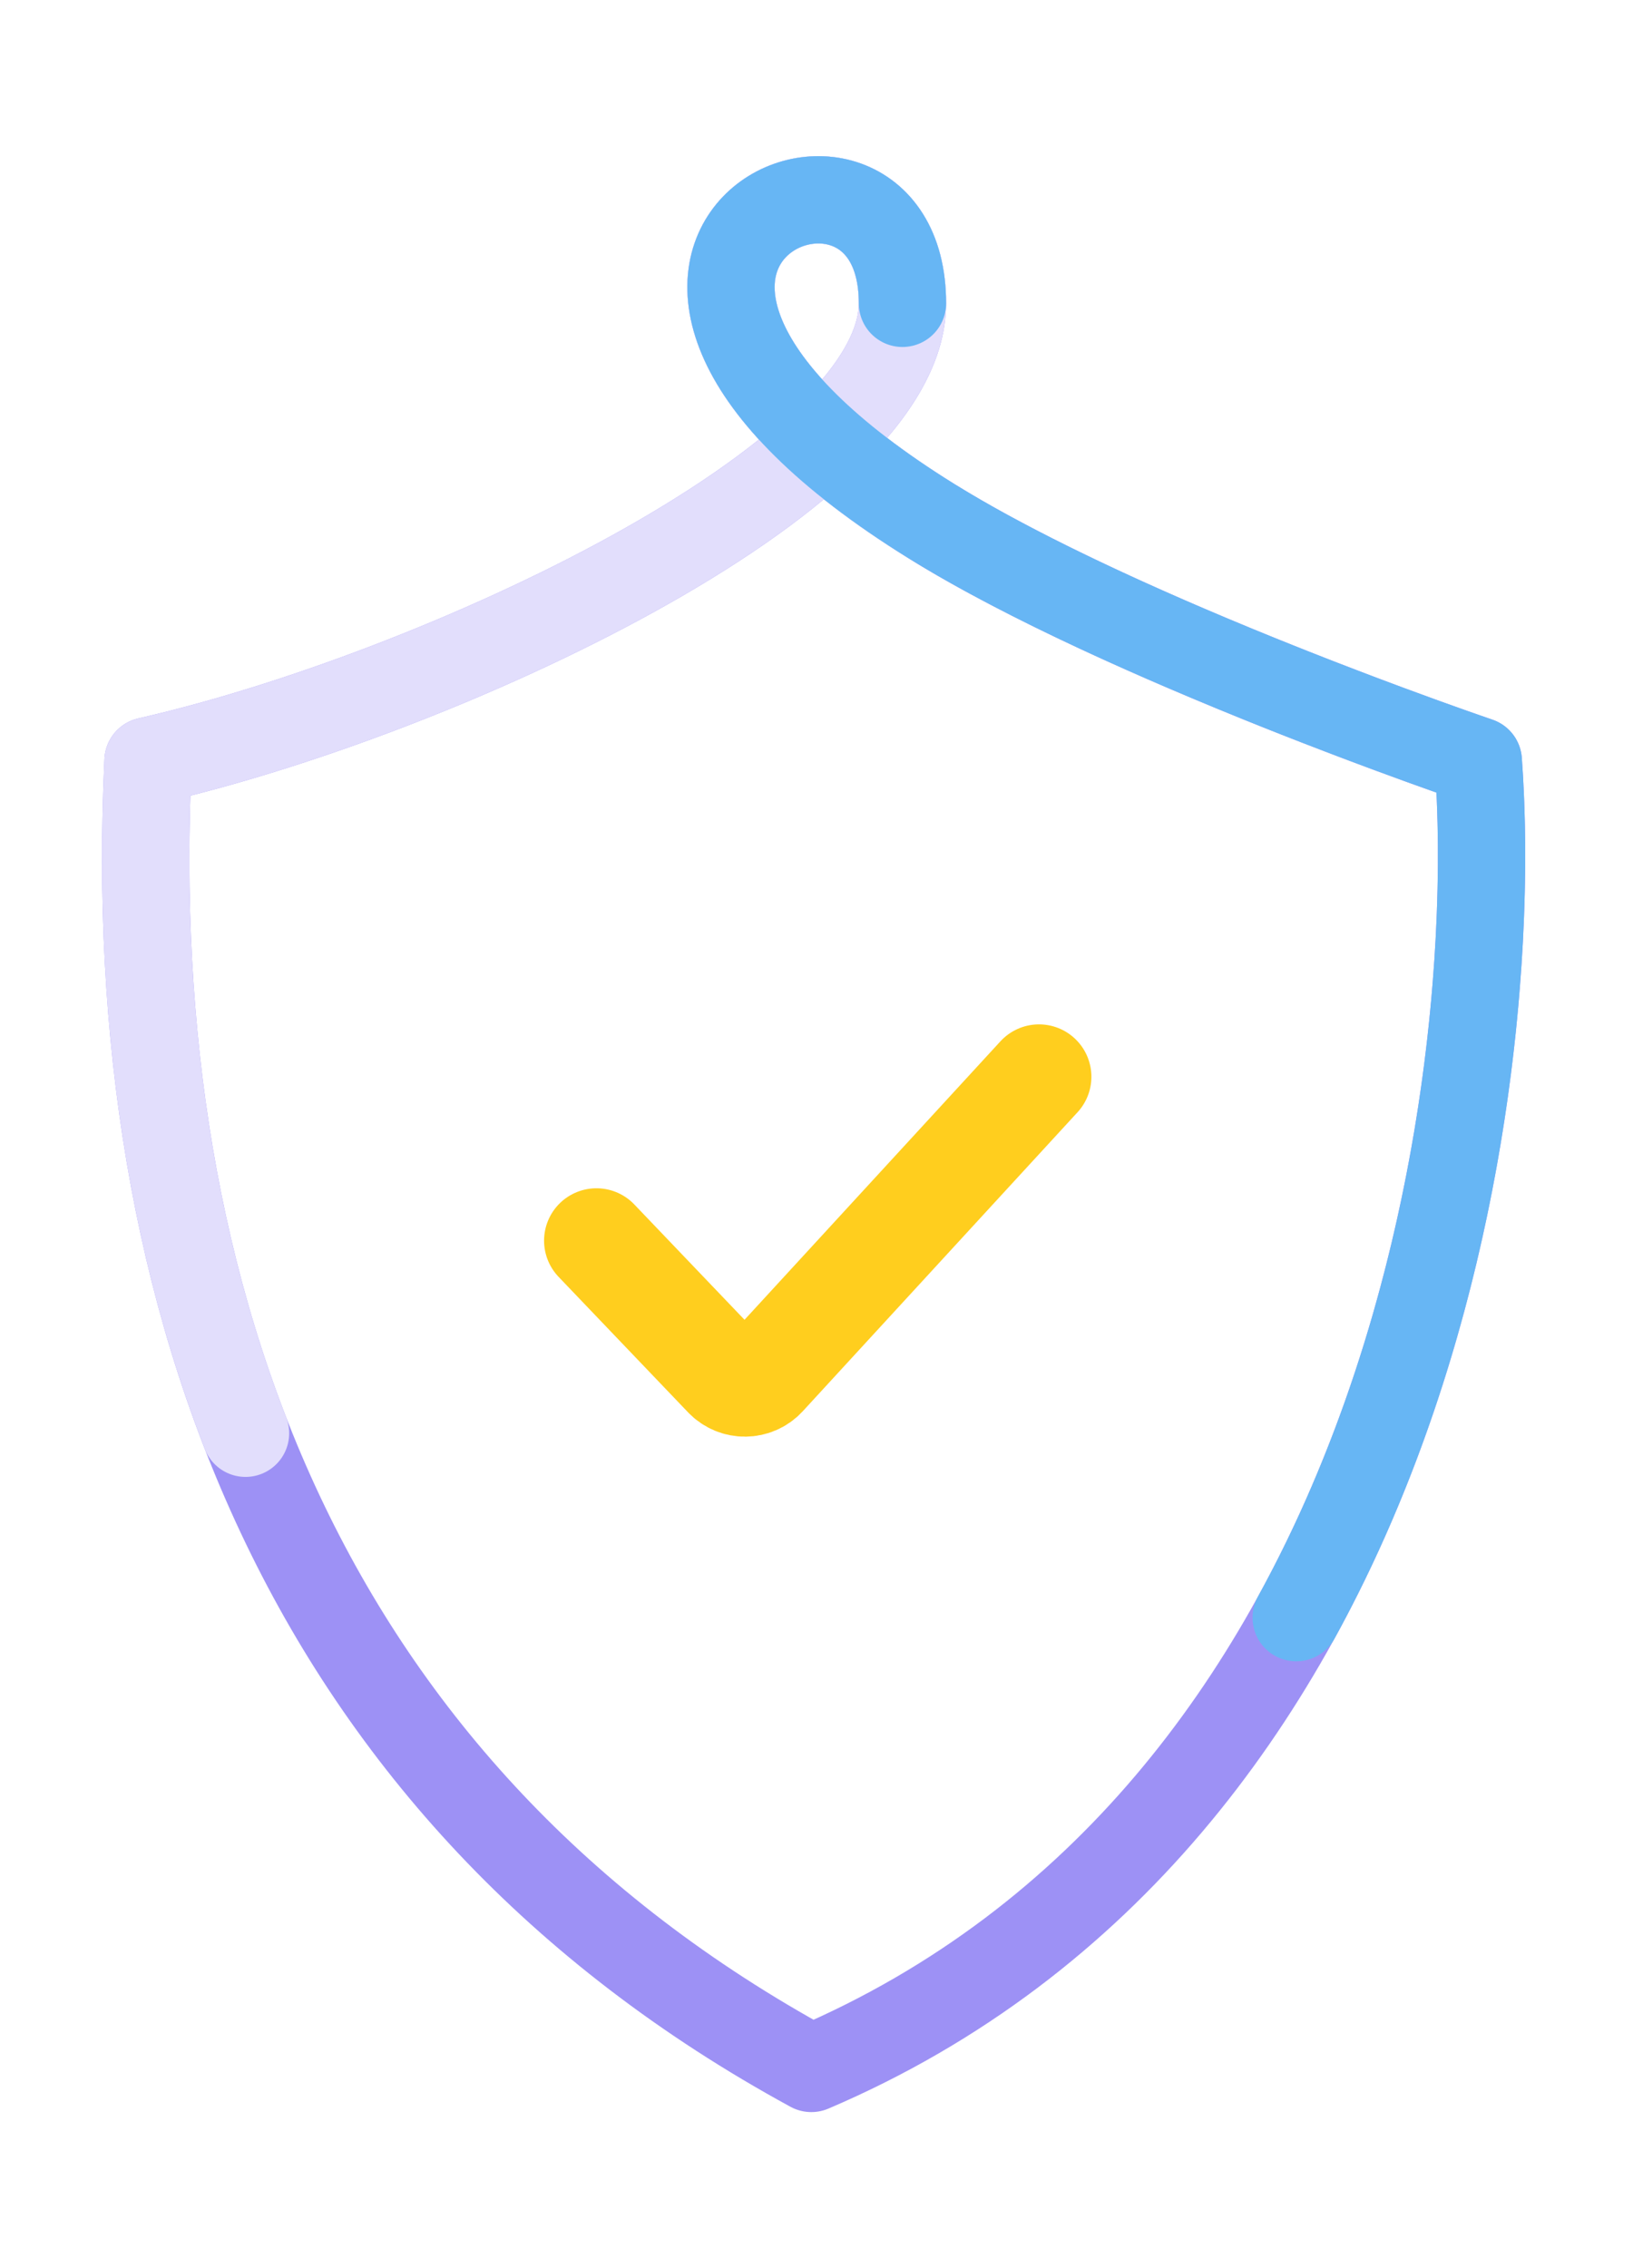 <svg width="144" height="200" viewBox="0 0 144 200" fill="none" xmlns="http://www.w3.org/2000/svg">
<path d="M52.596 109.399L64.017 121.349C64.939 122.313 66.484 122.298 67.387 121.316L91.621 94.946" stroke="#FFCE1E" stroke-width="9.239" stroke-linecap="round" stroke-linejoin="round"/>
<path d="M130.356 67.099C132.498 96.242 123.736 160.1 71.544 182.39C26.874 158.051 10.805 114.817 13.054 67.099C38.443 61.334 79.579 42.255 79.579 26.747C79.579 6.891 43.906 22.233 82.15 45.962C99.183 56.53 130.356 67.099 130.356 67.099Z" stroke="#9D91F5" stroke-width="7.699" stroke-linecap="round" stroke-linejoin="round"/>
<path d="M82.15 45.962C43.906 22.233 79.579 6.891 79.579 26.747C79.579 42.255 38.443 61.334 13.054 67.099C12.062 88.144 14.633 108.318 21.65 126.382" stroke="#E2DEFC" stroke-width="7.699" stroke-linecap="round" stroke-linejoin="round"/>
<path d="M79.58 26.747C79.58 6.891 43.907 22.233 82.151 45.962C88.277 49.763 96.232 53.564 103.908 56.873C117.575 62.766 130.357 67.099 130.357 67.099C131.677 85.051 128.858 116.176 114.3 142.643" stroke="#67B6F4" stroke-width="7.699" stroke-linecap="round" stroke-linejoin="round"/>
</svg>
